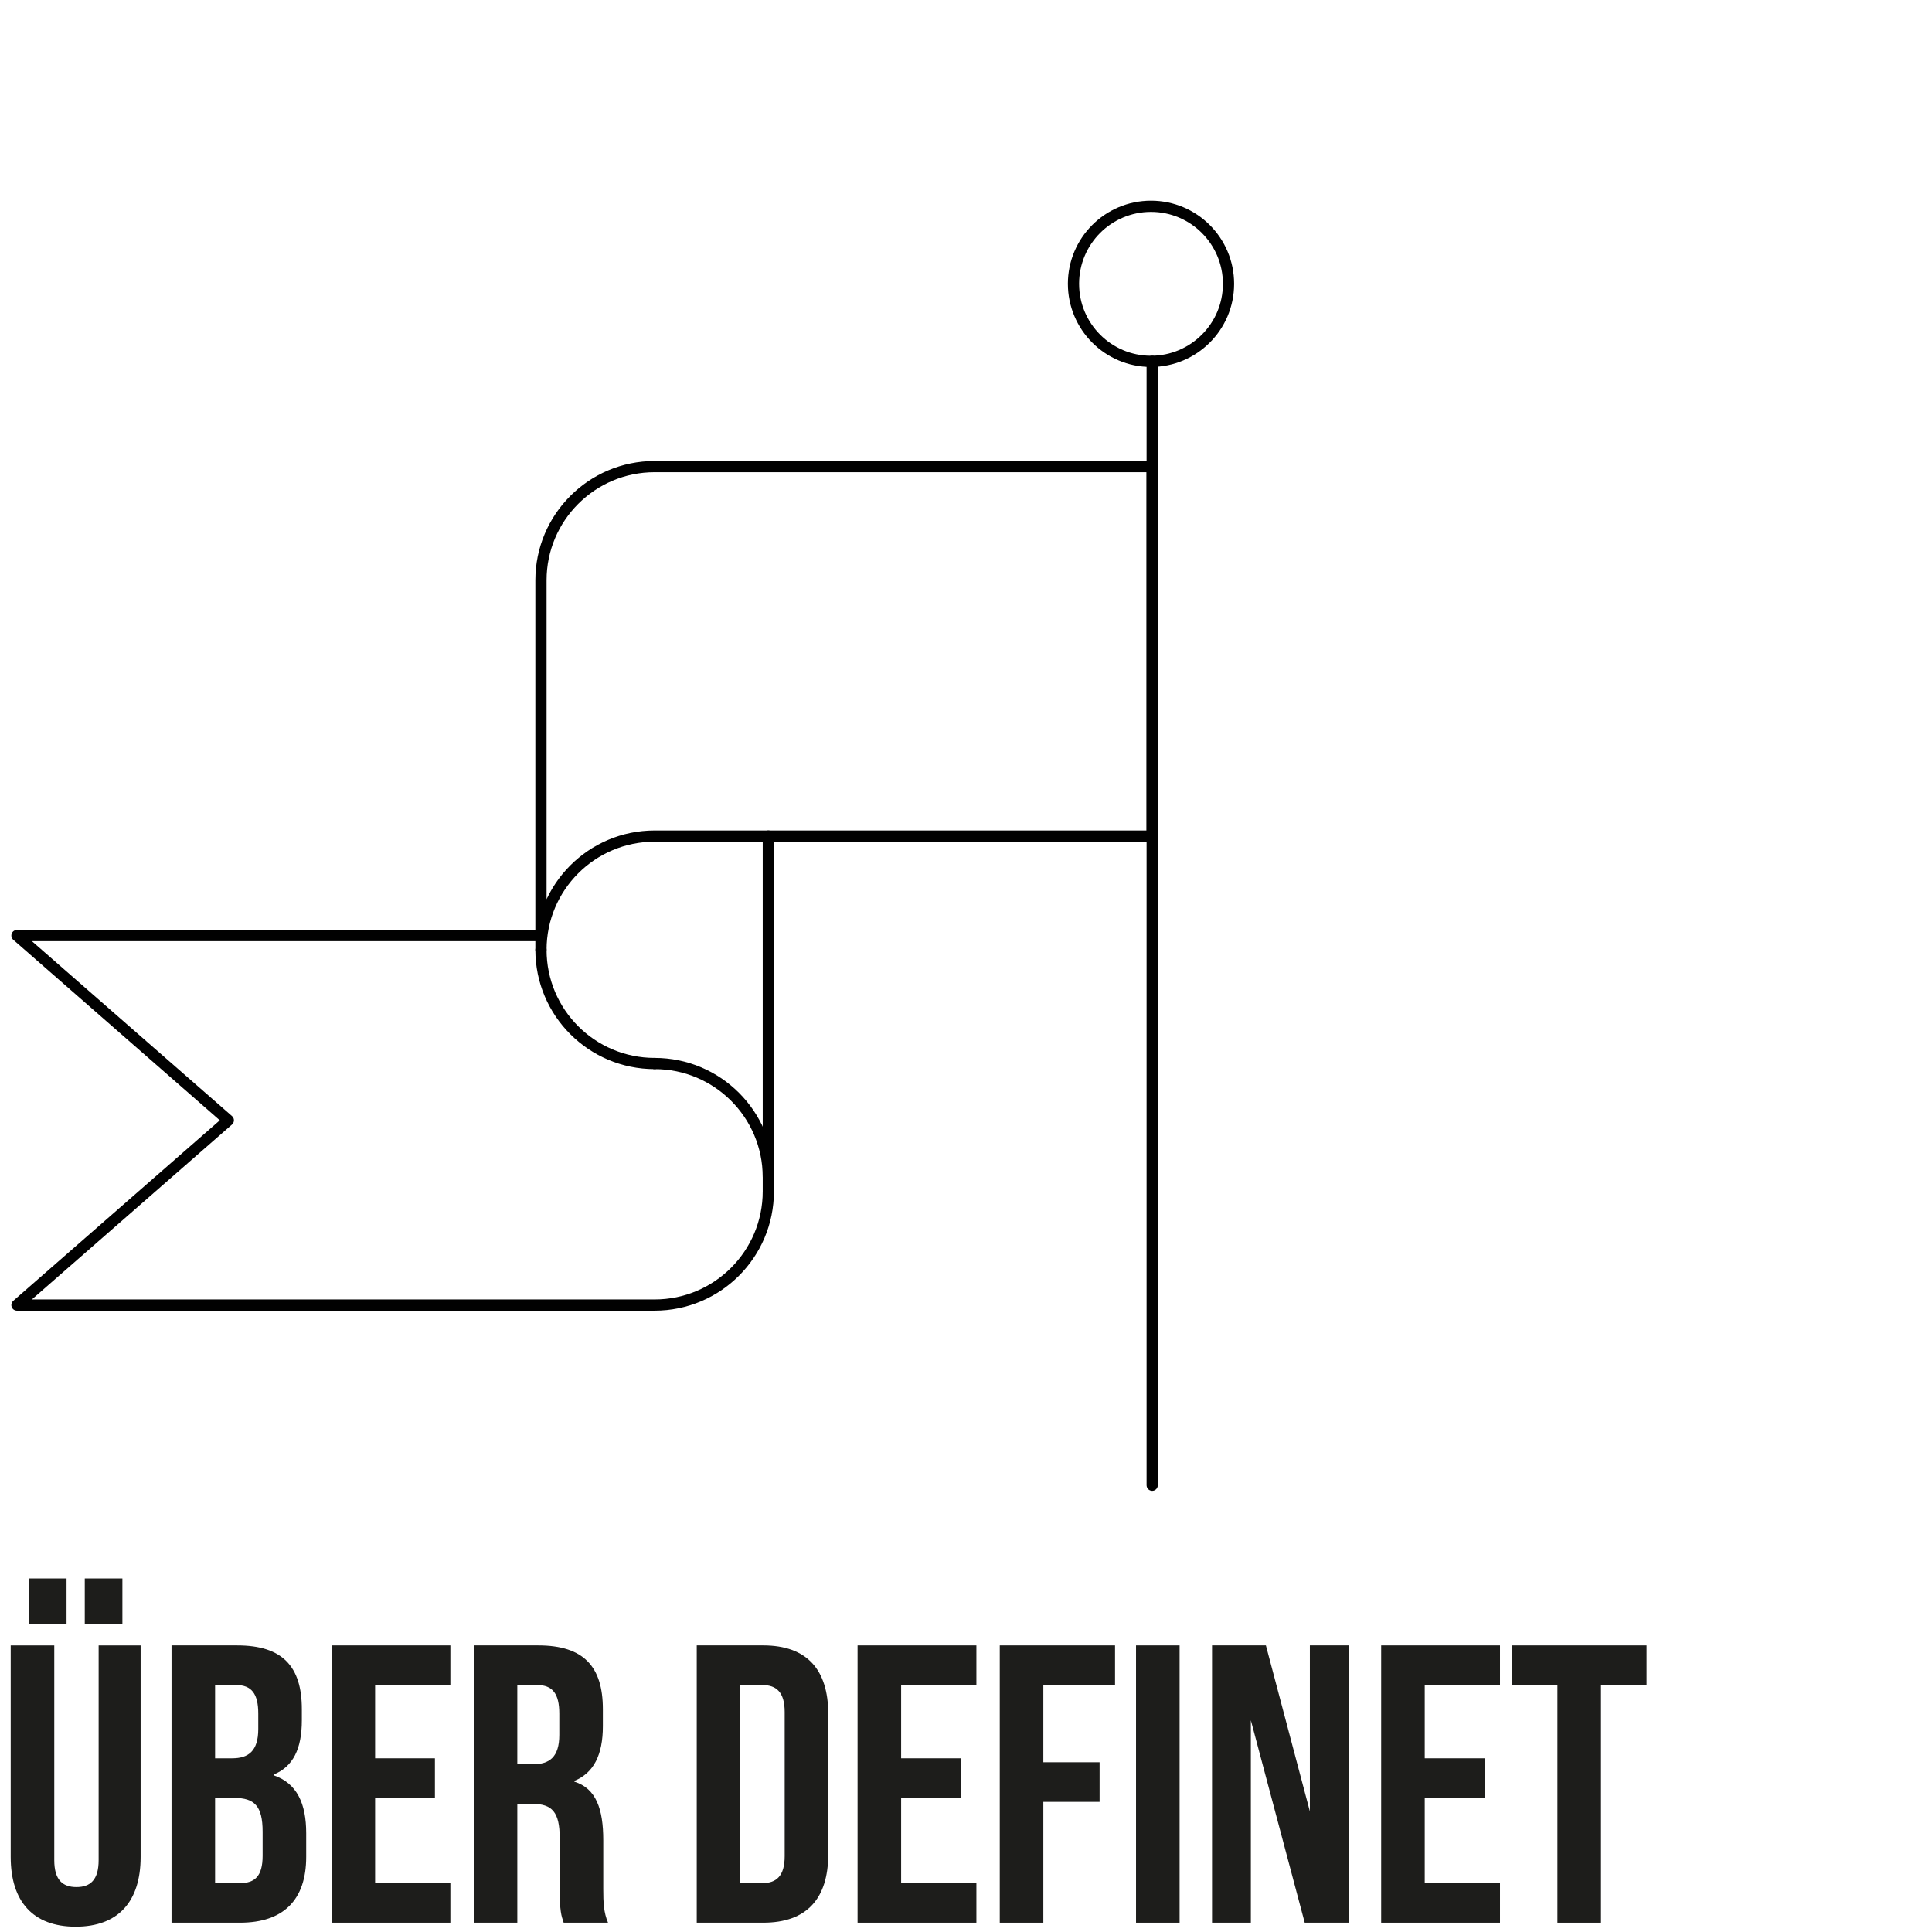 <?xml version="1.0" encoding="UTF-8"?>
<svg id="Ebene_1" data-name="Ebene 1" xmlns="http://www.w3.org/2000/svg" viewBox="0 0 487.75 487.75">
  <defs>
    <style>
      .cls-1 {
        fill: #1d1d1b;
      }

      .cls-2 {
        fill: none;
        stroke: #010101;
        stroke-linecap: round;
        stroke-linejoin: round;
        stroke-width: 2.83px;
      }
    </style>
  </defs>
  <g>
    <path class="cls-2" d="M290.88,91.21v283.75"/>
    <path class="cls-2" d="M165.27,117.8c-15.85,0-28.7,12.85-28.7,28.7h0v93.29c0-15.85,12.83-28.7,28.68-28.71h125.62v-93.28h-125.6Z"/>
    <path class="cls-2" d="M165.27,268.49c-15.85,0-28.7-12.85-28.7-28.7"/>
    <path class="cls-2" d="M136.57,236.19H4.28l53.36,46.64-53.36,46.64h160.99c15.85,0,28.7-12.85,28.7-28.7v-89.69"/>
    <path class="cls-2" d="M165.27,268.49c15.83,0,28.67,12.81,28.7,28.64"/>
    <path class="cls-2" d="M271.01,71.64c0,10.81,8.75,19.58,19.55,19.59,10.81,0,19.58-8.75,19.59-19.55v-.03c0-10.81-8.76-19.57-19.57-19.57s-19.57,8.76-19.57,19.57"/>
  </g>
  <g>
    <path class="cls-1" d="M2.7,468.81v-53.4h11v54.2c0,5,2.1,6.8,5.6,6.8s5.6-1.8,5.6-6.8v-54.2h10.6v53.4c0,11.2-5.6,17.6-16.4,17.6s-16.4-6.4-16.4-17.6ZM7.3,398.5h9.5v11.6H7.3v-11.6ZM21.4,398.5h9.5v11.6h-9.5v-11.6Z"/>
    <path class="cls-1" d="M43.3,415.4h16.6c11.4,0,16.3,5.3,16.3,16.1v2.8c0,7.2-2.2,11.7-7.1,13.7v.2c5.9,2,8.2,7.2,8.2,14.6v6c0,10.8-5.7,16.6-16.7,16.6h-17.3v-70ZM58.6,443.9c4.1,0,6.6-1.8,6.6-7.4v-3.9c0-5-1.7-7.2-5.6-7.2h-5.3v18.5h4.3ZM60.6,475.41c3.7,0,5.7-1.7,5.7-6.9v-6.1c0-6.5-2.1-8.5-7.1-8.5h-4.9v21.5h6.3Z"/>
    <path class="cls-1" d="M83.7,415.4h30v10h-19v18.5h15.1v10h-15.1v21.5h19v10h-30v-70Z"/>
    <path class="cls-1" d="M119.6,415.4h16.3c11.4,0,16.3,5.3,16.3,16.1v4.3c0,7.2-2.3,11.8-7.2,13.8v.2c5.5,1.7,7.3,6.9,7.3,14.8v12.3c0,3.4.1,5.9,1.2,8.5h-11.2c-.6-1.8-1-2.9-1-8.6v-12.8c0-6.5-1.9-8.6-6.9-8.6h-3.8v30h-11v-70ZM134.6,445.4c4.1,0,6.6-1.8,6.6-7.4v-5.4c0-5-1.7-7.2-5.6-7.2h-5v20h4Z"/>
    <path class="cls-1" d="M175.9,415.4h16.8c11,0,16.4,6.1,16.4,17.3v35.4c0,11.2-5.4,17.3-16.4,17.3h-16.8v-70ZM192.5,475.41c3.5,0,5.6-1.8,5.6-6.8v-36.4c0-5-2.1-6.8-5.6-6.8h-5.6v50h5.6Z"/>
    <path class="cls-1" d="M216.5,415.4h30v10h-19v18.5h15.1v10h-15.1v21.5h19v10h-30v-70Z"/>
    <path class="cls-1" d="M252.4,415.4h29.1v10h-18.1v19.5h14.2v10h-14.2v30.5h-11v-70Z"/>
    <path class="cls-1" d="M286.8,415.4h11v70h-11v-70Z"/>
    <path class="cls-1" d="M305.99,415.4h13.6l11.1,41.9v-41.9h9.8v70h-11.1l-13.6-51.1v51.1h-9.8v-70Z"/>
    <path class="cls-1" d="M348.69,415.4h30v10h-19v18.5h15.1v10h-15.1v21.5h19v10h-30v-70Z"/>
    <path class="cls-1" d="M393.19,425.4h-11.5v-10h34v10h-11.5v60h-11v-60Z"/>
  </g>
</svg>